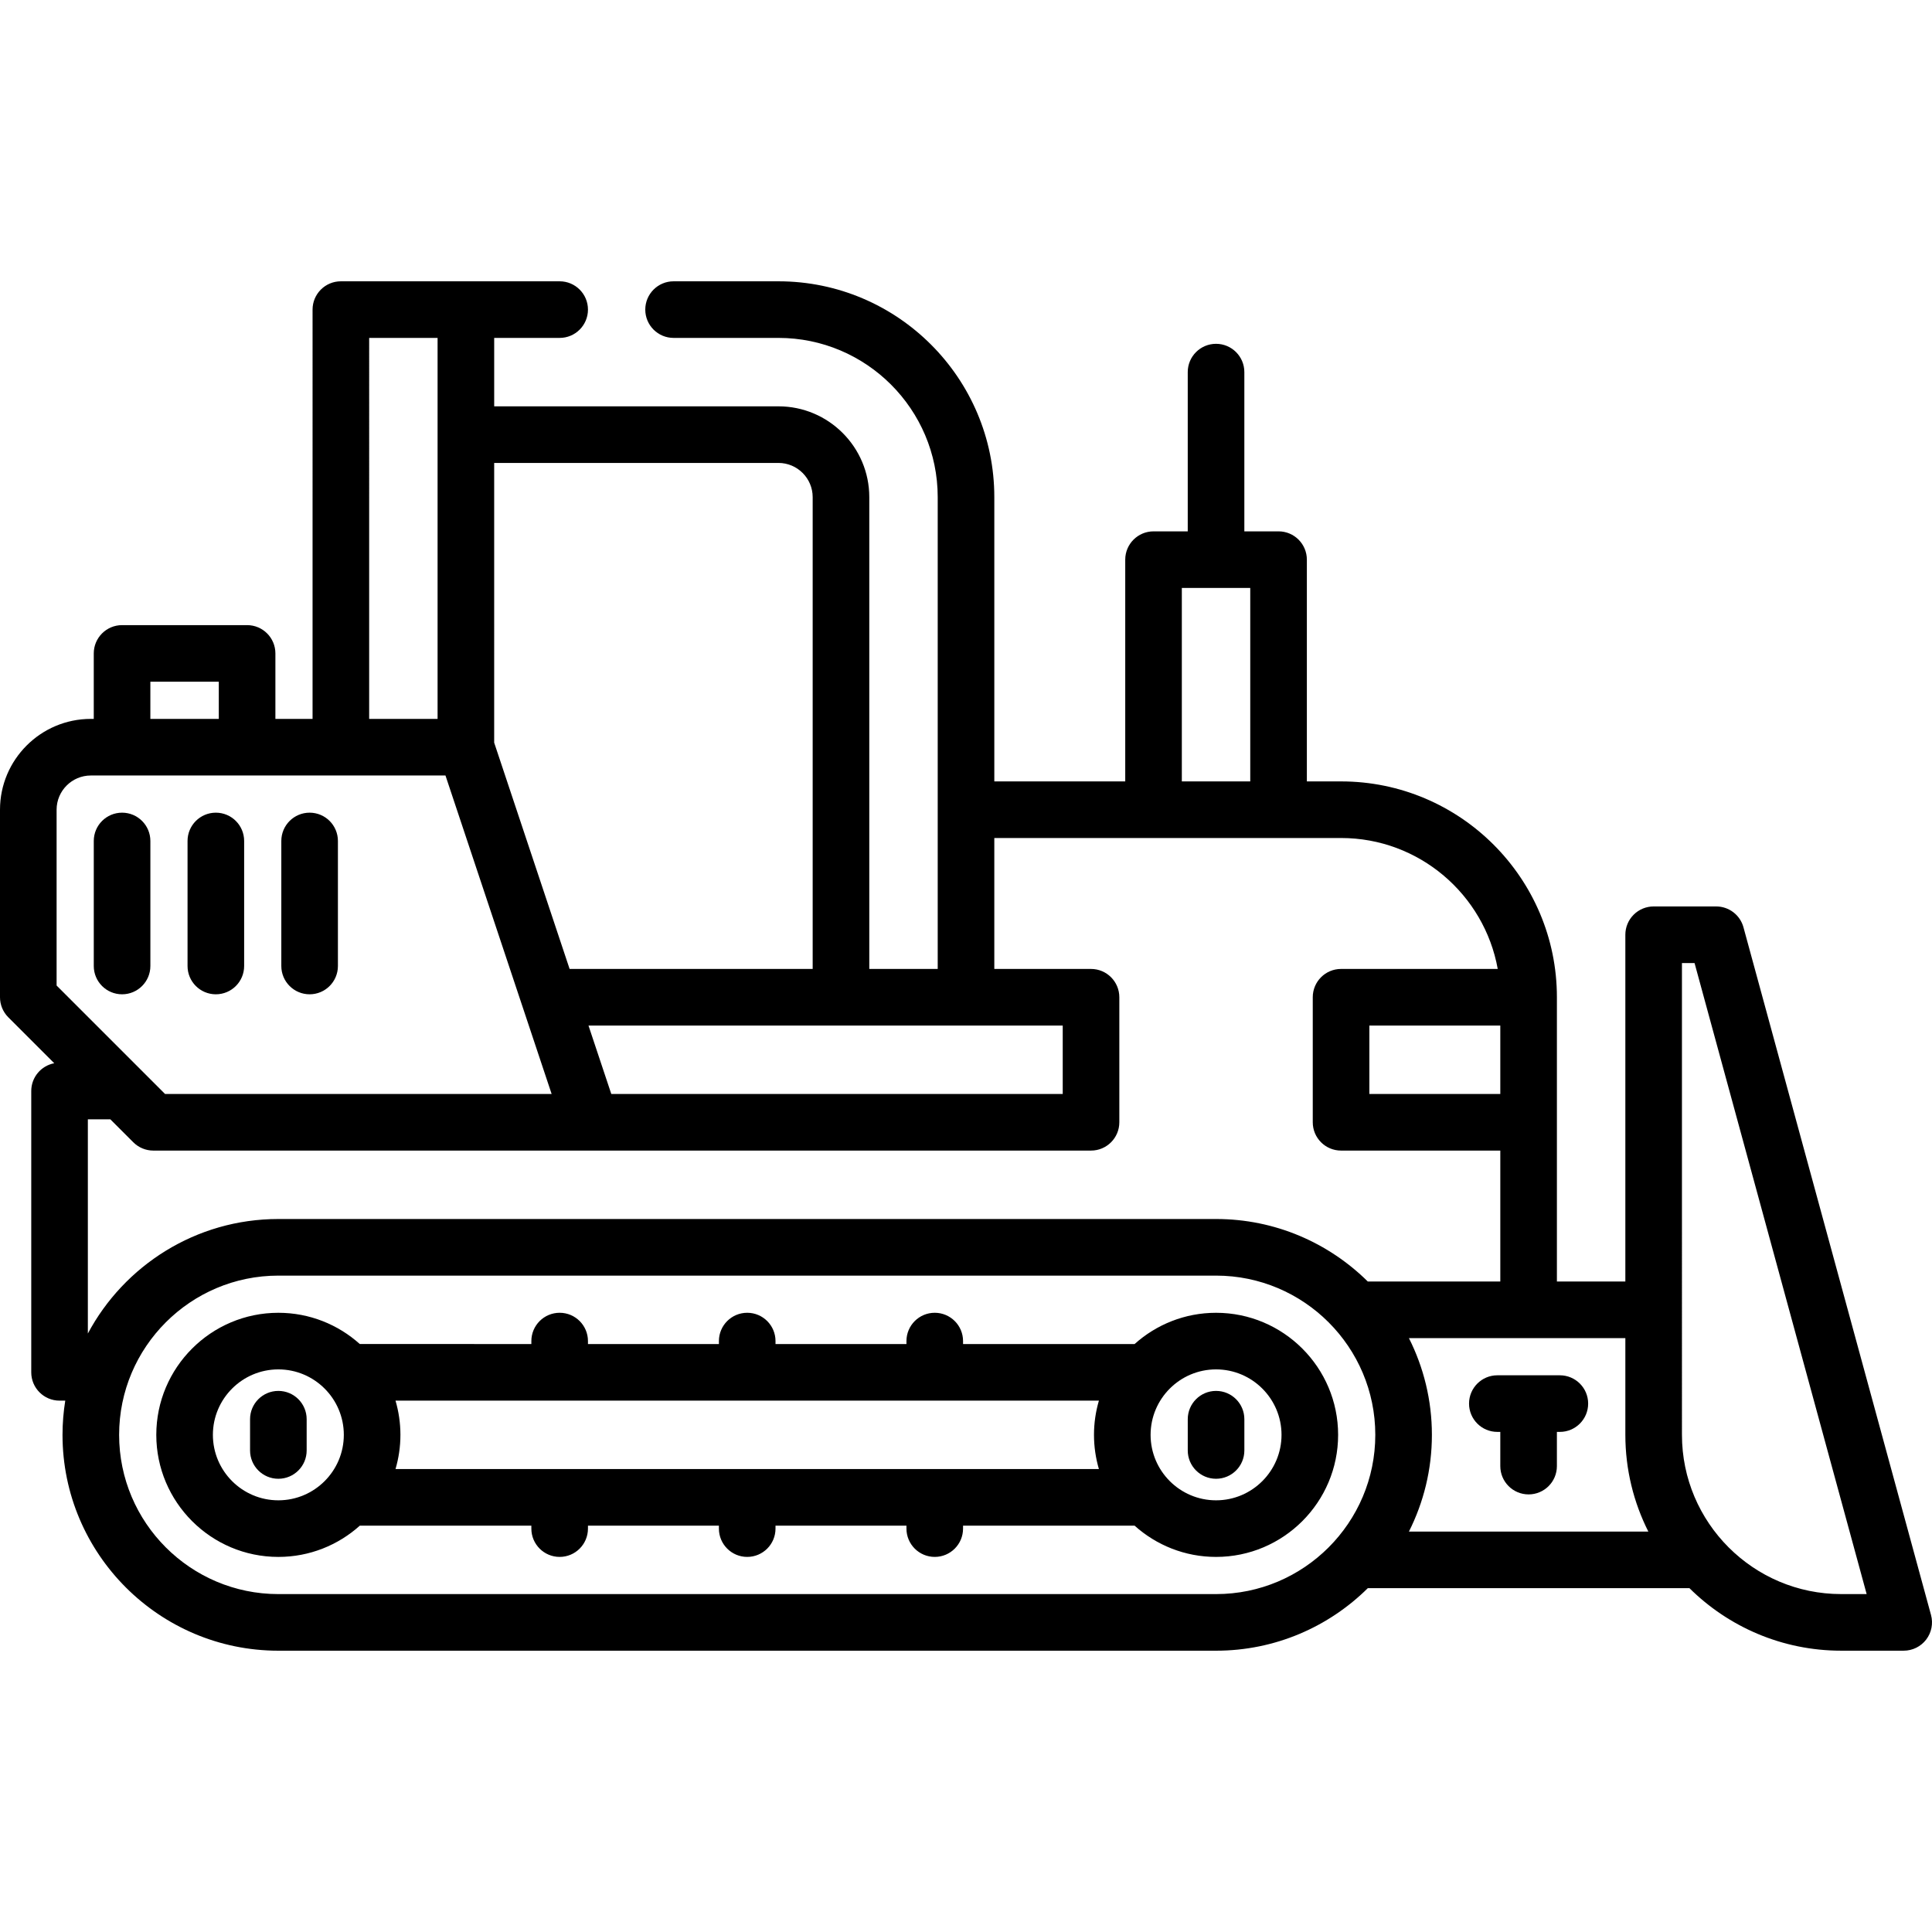 <?xml version="1.0" encoding="UTF-8"?> <!-- Generator: Adobe Illustrator 19.0.0, SVG Export Plug-In . SVG Version: 6.00 Build 0) --> <svg xmlns="http://www.w3.org/2000/svg" xmlns:xlink="http://www.w3.org/1999/xlink" version="1.1" id="Capa_1" x="0px" y="0px" viewBox="0 0 512 512" style="enable-background:new 0 0 512 512;" xml:space="preserve"> <g> <g> <path d="M32.35,215.366c-4.142,0-7.5,3.358-7.5,7.5v33.133c0,4.142,3.358,7.5,7.5,7.5c4.142,0,7.5-3.358,7.5-7.5v-33.133 C39.85,218.724,36.492,215.366,32.35,215.366z"></path> </g> </g> <g> <g> <path d="M57.201,215.366c-4.142,0-7.5,3.358-7.5,7.5v33.133c0,4.142,3.358,7.5,7.5,7.5c4.142,0,7.5-3.358,7.5-7.5v-33.133 C64.701,218.724,61.343,215.366,57.201,215.366z"></path> </g> </g> <g> <g> <path d="M82.052,215.366c-4.142,0-7.5,3.358-7.5,7.5v33.133c0,4.142,3.358,7.5,7.5,7.5c4.142,0,7.5-3.358,7.5-7.5v-33.133 C89.552,218.724,86.194,215.366,82.052,215.366z"></path> </g> </g> <g> <g> <path d="M73.768,368.605c-4.142,0-7.5,3.358-7.5,7.5v8.285c0,4.142,3.358,7.5,7.5,7.5c4.142,0,7.5-3.358,7.5-7.5v-8.285 C81.268,371.963,77.91,368.605,73.768,368.605z"></path> </g> </g> <g> <g> <path d="M322.268,347.902c-8.288,0-15.855,3.136-21.584,8.279h-45.465v-0.782c0-4.142-3.358-7.5-7.5-7.5 c-4.142,0-7.5,3.358-7.5,7.5v0.782h-34.701v-0.782c0-4.142-3.358-7.5-7.5-7.5c-4.142,0-7.5,3.358-7.5,7.5v0.782h-34.702v-0.782 c0-4.142-3.358-7.5-7.5-7.5c-4.142,0-7.5,3.358-7.5,7.5v0.782H95.352c-5.73-5.143-13.297-8.279-21.584-8.279 c-17.837,0-32.349,14.512-32.349,32.349c0,17.837,14.511,32.349,32.349,32.349c8.291,0,15.861-3.139,21.592-8.286h45.455v0.784 c0,4.142,3.358,7.5,7.5,7.5c4.142,0,7.5-3.358,7.5-7.5v-0.784h34.702v0.784c0,4.142,3.358,7.5,7.5,7.5c4.142,0,7.5-3.358,7.5-7.5 v-0.784h34.701v0.784c0,4.142,3.358,7.5,7.5,7.5c4.142,0,7.5-3.358,7.5-7.5v-0.784h45.457c5.731,5.148,13.301,8.286,21.592,8.286 c17.837,0,32.349-14.512,32.349-32.349C354.616,362.414,340.105,347.902,322.268,347.902z M73.767,397.6 c-9.566,0-17.349-7.783-17.349-17.349s7.783-17.349,17.349-17.349c9.566,0,17.349,7.783,17.349,17.349 C91.116,389.817,83.333,397.6,73.767,397.6z M291.22,389.314H104.815c0.841-2.878,1.301-5.917,1.301-9.063 c0-3.149-0.461-6.19-1.303-9.07h186.409c-0.843,2.88-1.303,5.921-1.303,9.07C289.919,383.397,290.379,386.436,291.22,389.314z M322.268,397.6c-9.566,0-17.349-7.783-17.349-17.349c0-9.566,7.783-17.349,17.349-17.349c9.566,0,17.349,7.783,17.349,17.349 S331.834,397.6,322.268,397.6z"></path> </g> </g> <g> <g> <path d="M322.268,368.605c-4.142,0-7.5,3.358-7.5,7.5v8.285c0,4.142,3.358,7.5,7.5,7.5c4.142,0,7.5-3.358,7.5-7.5v-8.285 C329.768,371.963,326.41,368.605,322.268,368.605z"></path> </g> </g> <g> <g> <path d="M511.736,427.975l-49.699-182.232c-0.89-3.263-3.853-5.527-7.236-5.527h-16.567c-1.989,0-3.897,0.79-5.303,2.197 c-1.407,1.406-2.197,3.314-2.197,5.303l0.001,91.898h-18.139v-42.159c0-0.013,0.002-0.026,0.002-0.039s-0.002-0.026-0.002-0.039 V264.28c0-31.539-25.66-57.199-57.199-57.199h-9.066v-58.766c0-4.142-3.358-7.5-7.5-7.5h-9.067v-42.2c0-4.142-3.358-7.5-7.5-7.5 c-4.142,0-7.5,3.358-7.5,7.5v42.202h-9.065c-4.142,0-7.5,3.358-7.5,7.5v58.766h-34.695v-75.334 c0-31.54-25.66-57.199-57.199-57.199h-27.8c-4.142,0-7.5,3.358-7.5,7.5c0,4.142,3.358,7.5,7.5,7.5h27.8 c23.269,0,42.199,18.93,42.199,42.199v82.805c0,0.01-0.001,0.019-0.001,0.029s0.001,0.019,0.001,0.029v42.171H230.37V131.749 c0-13.27-10.796-24.066-24.065-24.066h-75.34V89.549h17.352c4.142,0,7.5-3.358,7.5-7.5c0-4.142-3.358-7.5-7.5-7.5H90.332 c-4.142,0-7.5,3.358-7.5,7.5l-0.001,108.466h-9.848v-17.35c0-4.142-3.358-7.5-7.5-7.5H32.348c-4.142,0-7.5,3.358-7.5,7.5v17.35 h-0.78C10.797,190.516,0,201.312,0,214.583v49.702c0,1.989,0.79,3.897,2.197,5.304l12.18,12.179 c-3.47,0.658-6.095,3.703-6.095,7.364v74.552c0,4.142,3.358,7.5,7.5,7.5h1.512c-0.473,2.955-0.726,5.982-0.726,9.067 c0,31.54,25.66,57.2,57.2,57.2h248.5c15.665,0,29.874-6.334,40.215-16.57h85.239c10.34,10.234,24.549,16.567,40.212,16.567H504.5 c2.337,0,4.542-1.09,5.96-2.948C511.879,432.643,512.351,430.23,511.736,427.975z M313.197,155.817h18.132v51.266h-18.132V155.817 z M281.634,271.782v18.134H162l-6.045-18.134H281.634z M130.962,122.683h75.341c4.999,0,9.065,4.067,9.065,9.066v125.034h-64.414 l-19.992-59.978V122.683z M97.832,89.549h18.131v100.966H97.831L97.832,89.549z M39.848,180.666h18.135v9.85H39.848V180.666z M15,261.178v-46.595c0-5,4.068-9.067,9.068-9.067h93.987l20.33,60.991c0.002,0.007,0.005,0.013,0.007,0.019l7.797,23.39 l-102.446,0.002L15,261.178z M23.282,296.631h5.959l6.091,6.09c1.407,1.406,3.314,2.196,5.303,2.196l115.958-0.002h132.54 c4.142,0,7.5-3.358,7.5-7.5v-33.134c0-4.142-3.358-7.5-7.5-7.5h-25.631v-34.7h91.894c20.708,0,37.968,14.998,41.518,34.699h-41.52 c-4.142,0-7.5,3.358-7.5,7.5v33.135c0,4.142,3.358,7.5,7.5,7.5h42.201v34.698h-35.119c-10.34-10.232-24.547-16.563-40.208-16.563 h-248.5c-21.84,0-40.853,12.308-50.486,30.347V296.631z M397.595,271.782v18.135h-34.701v-18.135H397.595z M322.268,422.451 h-248.5c-23.269,0-42.2-18.931-42.2-42.2c0-23.269,18.931-42.2,42.2-42.2h248.5c23.269,0,42.2,18.931,42.2,42.2 C364.468,403.52,345.537,422.451,322.268,422.451z M373.381,405.881c3.885-7.716,6.087-16.418,6.087-25.63 c0-9.214-2.203-17.919-6.09-25.636h57.357v25.634c0,9.212,2.202,17.916,6.088,25.632H373.381z M487.934,422.448 c-23.269,0-42.199-18.931-42.199-42.199l-0.001-125.033h3.339l45.608,167.232H487.934z"></path> </g> </g> <g> <g> <path d="M413.378,364.467h-16.566c-4.142,0-7.5,3.358-7.5,7.5c0,4.142,3.358,7.5,7.5,7.5h0.783v9.066c0,4.142,3.358,7.5,7.5,7.5 c4.142,0,7.5-3.358,7.5-7.5v-9.066h0.783c4.142,0,7.5-3.358,7.5-7.5C420.878,367.825,417.52,364.467,413.378,364.467z"></path> </g> </g> <g> </g> <g> </g> <g> </g> <g> </g> <g> </g> <g> </g> <g> </g> <g> </g> <g> </g> <g> </g> <g> </g> <g> </g> <g> </g> <g> </g> <g> </g> </svg> 